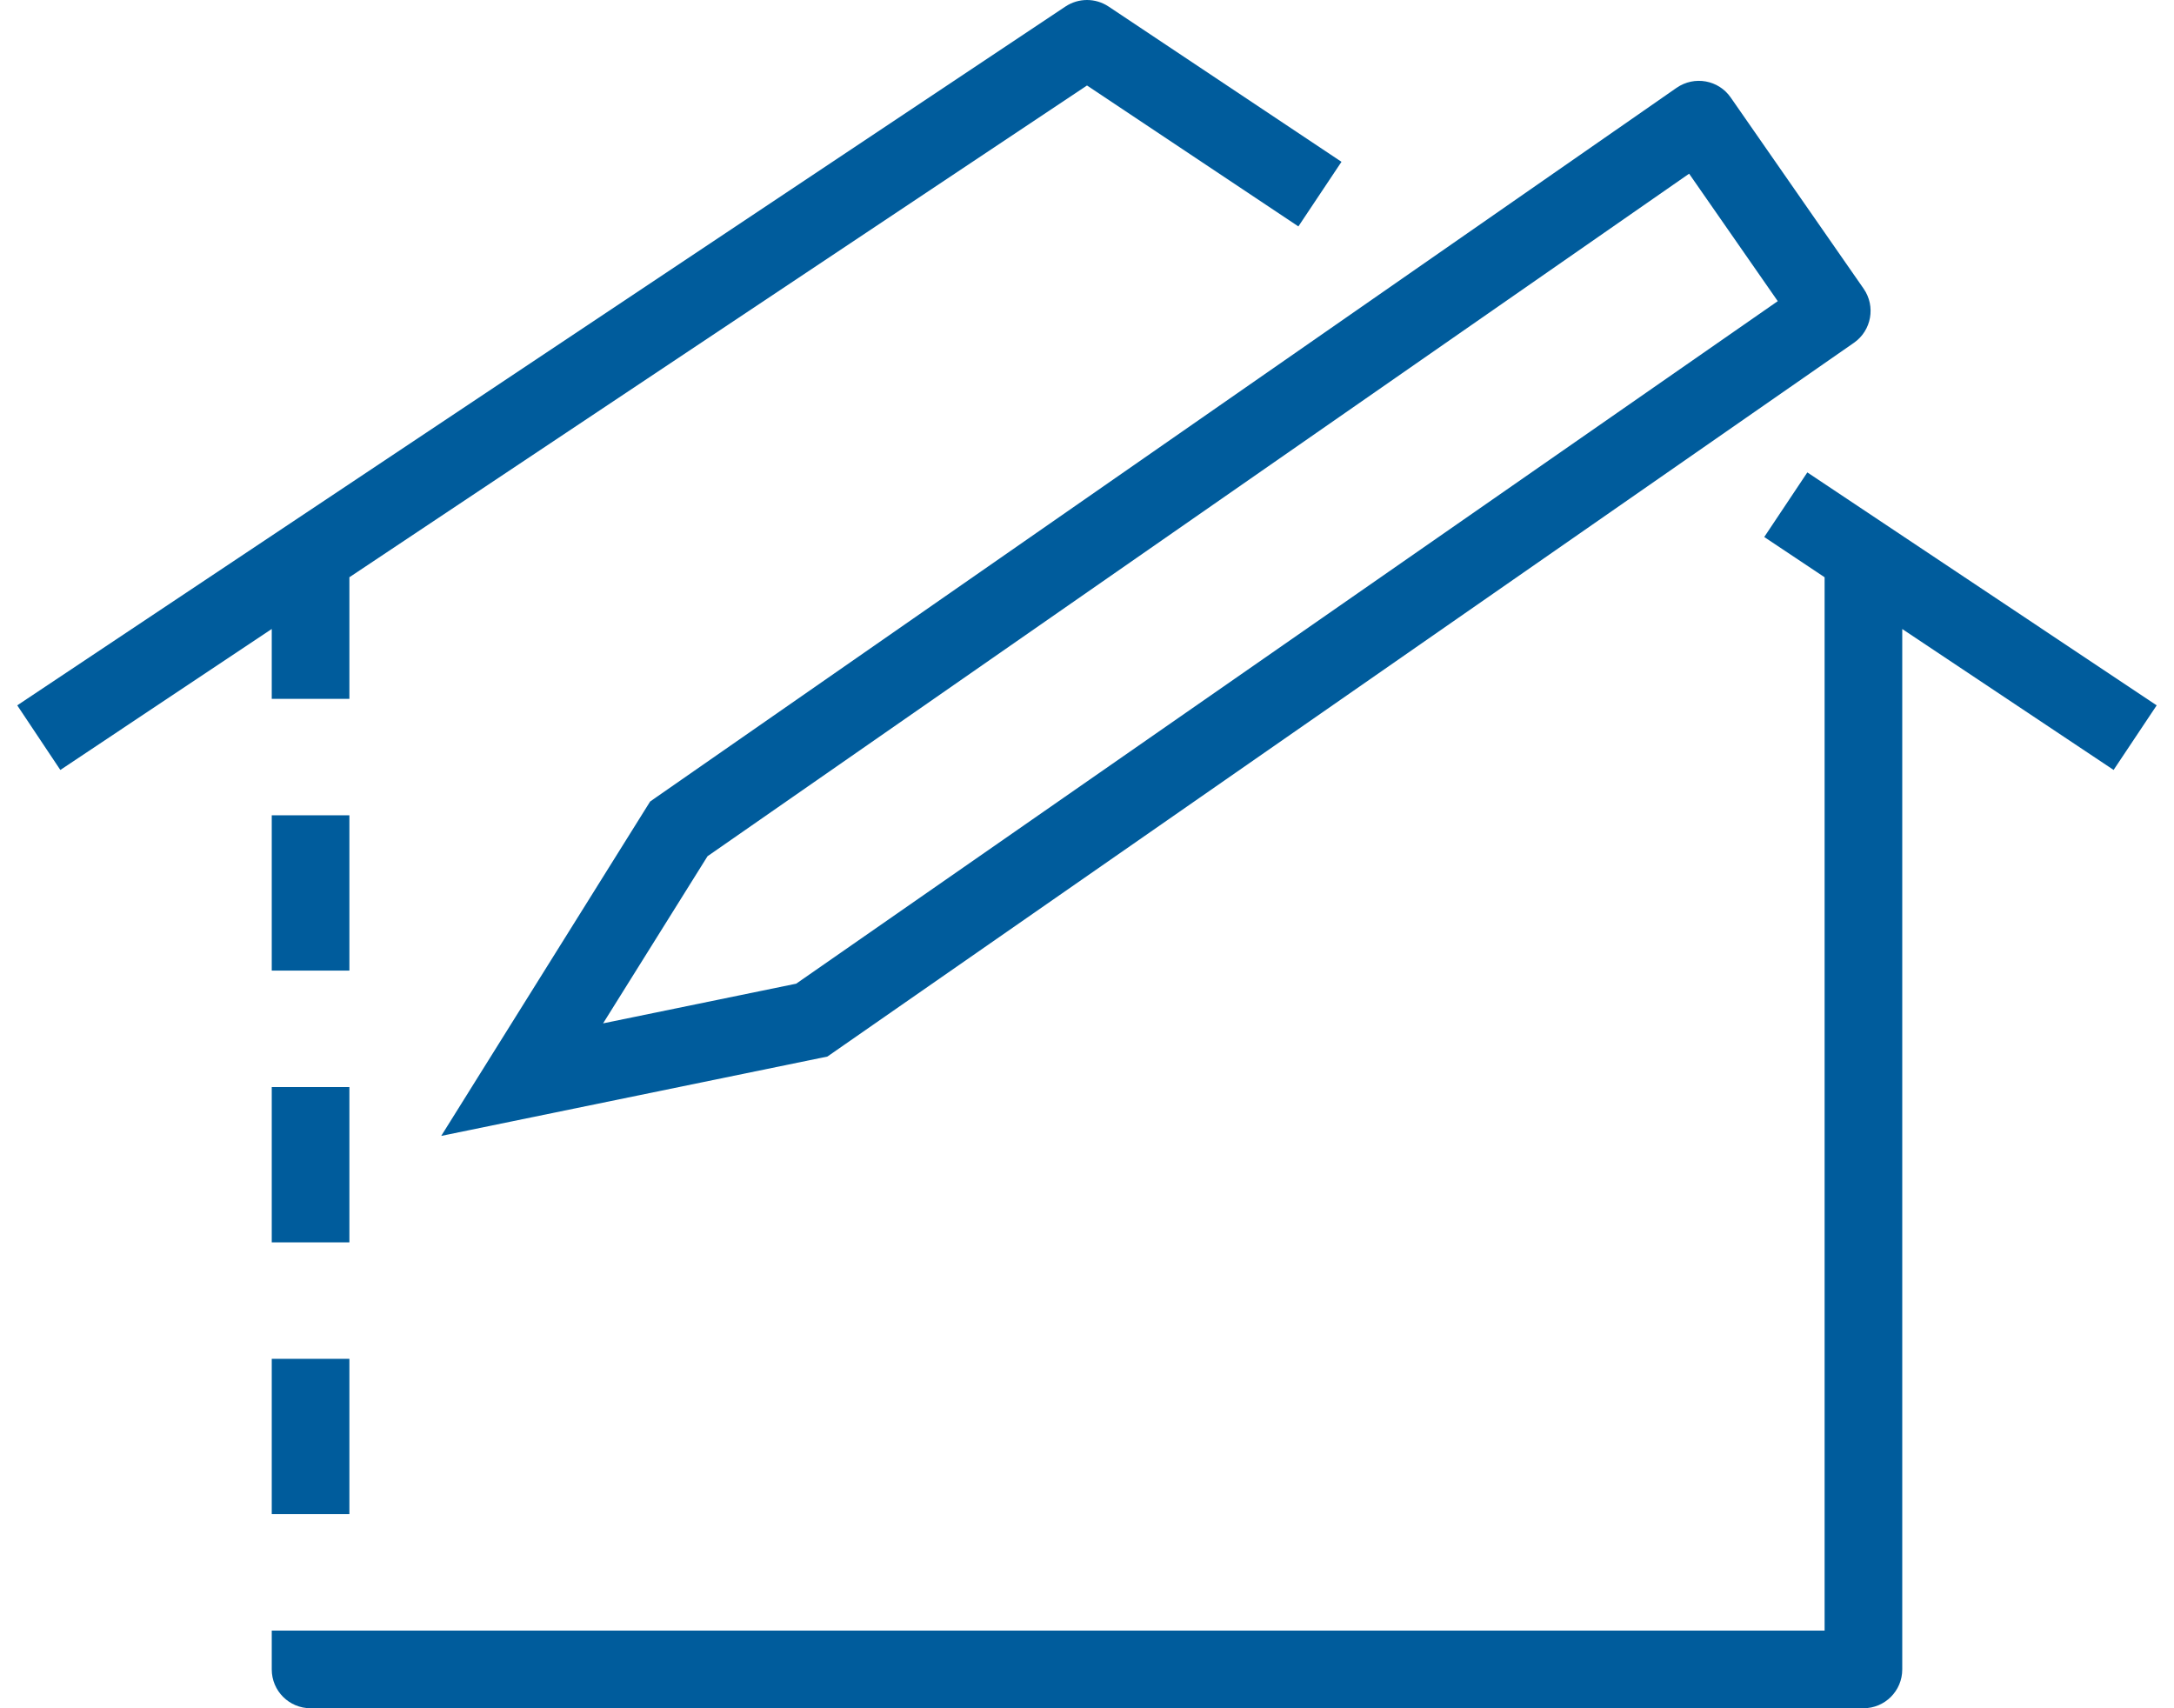 <?xml version="1.0" encoding="UTF-8"?>
<svg width="56px" height="44px" viewBox="0 0 56 44" version="1.1" xmlns="http://www.w3.org/2000/svg" xmlns:xlink="http://www.w3.org/1999/xlink">
    <!-- Generator: Sketch 57.1 (83088) - https://sketch.com -->
    <title>Home_planning</title>
    <desc>Created with Sketch.</desc>
    <g id="Services" stroke="none" stroke-width="1" fill="none" fill-rule="evenodd">
        <g id="1440_services_menu" transform="translate(-960, -687)" fill="#005C9C">
            <g id="Home_planning" transform="translate(960, 681)">
                <g transform="translate(0, 6)">
                    <path d="M55.554,18.168 L46.555,12.168 L45.445,13.832 L47,14.869 L47,42 L7,42 L7,43 C7,43.553 7.447,44 8,44 L48,44 C48.553,44 49,43.553 49,43 L49,16.202 L54.444,19.832 L55.554,18.168" id="Fill-1"></path>
                    <polygon id="Fill-2" points="7 39 9 39 9 35 7 35"></polygon>
                    <polygon id="Fill-3" points="7 32 9 32 9 28 7 28"></polygon>
                    <polygon id="Fill-4" points="7 25 9 25 9 21 7 21"></polygon>
                    <path d="M7,18 L9,18 L9,14.868 L28,2.202 L33.445,5.832 L34.555,4.168 L28.555,0.168 C28.219,-0.056 27.781,-0.056 27.445,0.168 L0.444,18.168 L1.554,19.832 L7,16.201 L7,18" id="Fill-5"></path>
                    <path d="M45.793,7.757 L20.509,25.337 L15.535,26.359 L18.225,22.054 L43.51,4.474 L45.793,7.757 Z M41.548,3.401 L16.914,20.528 L16.746,20.646 L11.365,29.258 L21.313,27.214 L46.113,9.971 L46.114,9.971 L47.094,9.289 L47.756,8.829 C48.209,8.513 48.32,7.89 48.006,7.437 L44.581,2.511 C44.267,2.058 43.644,1.946 43.189,2.261 L43.188,2.261 L41.635,3.341 L41.548,3.401 L41.548,3.401 Z" id="Fill-6"></path>
                </g>
            </g>
        </g>
    </g>
</svg>